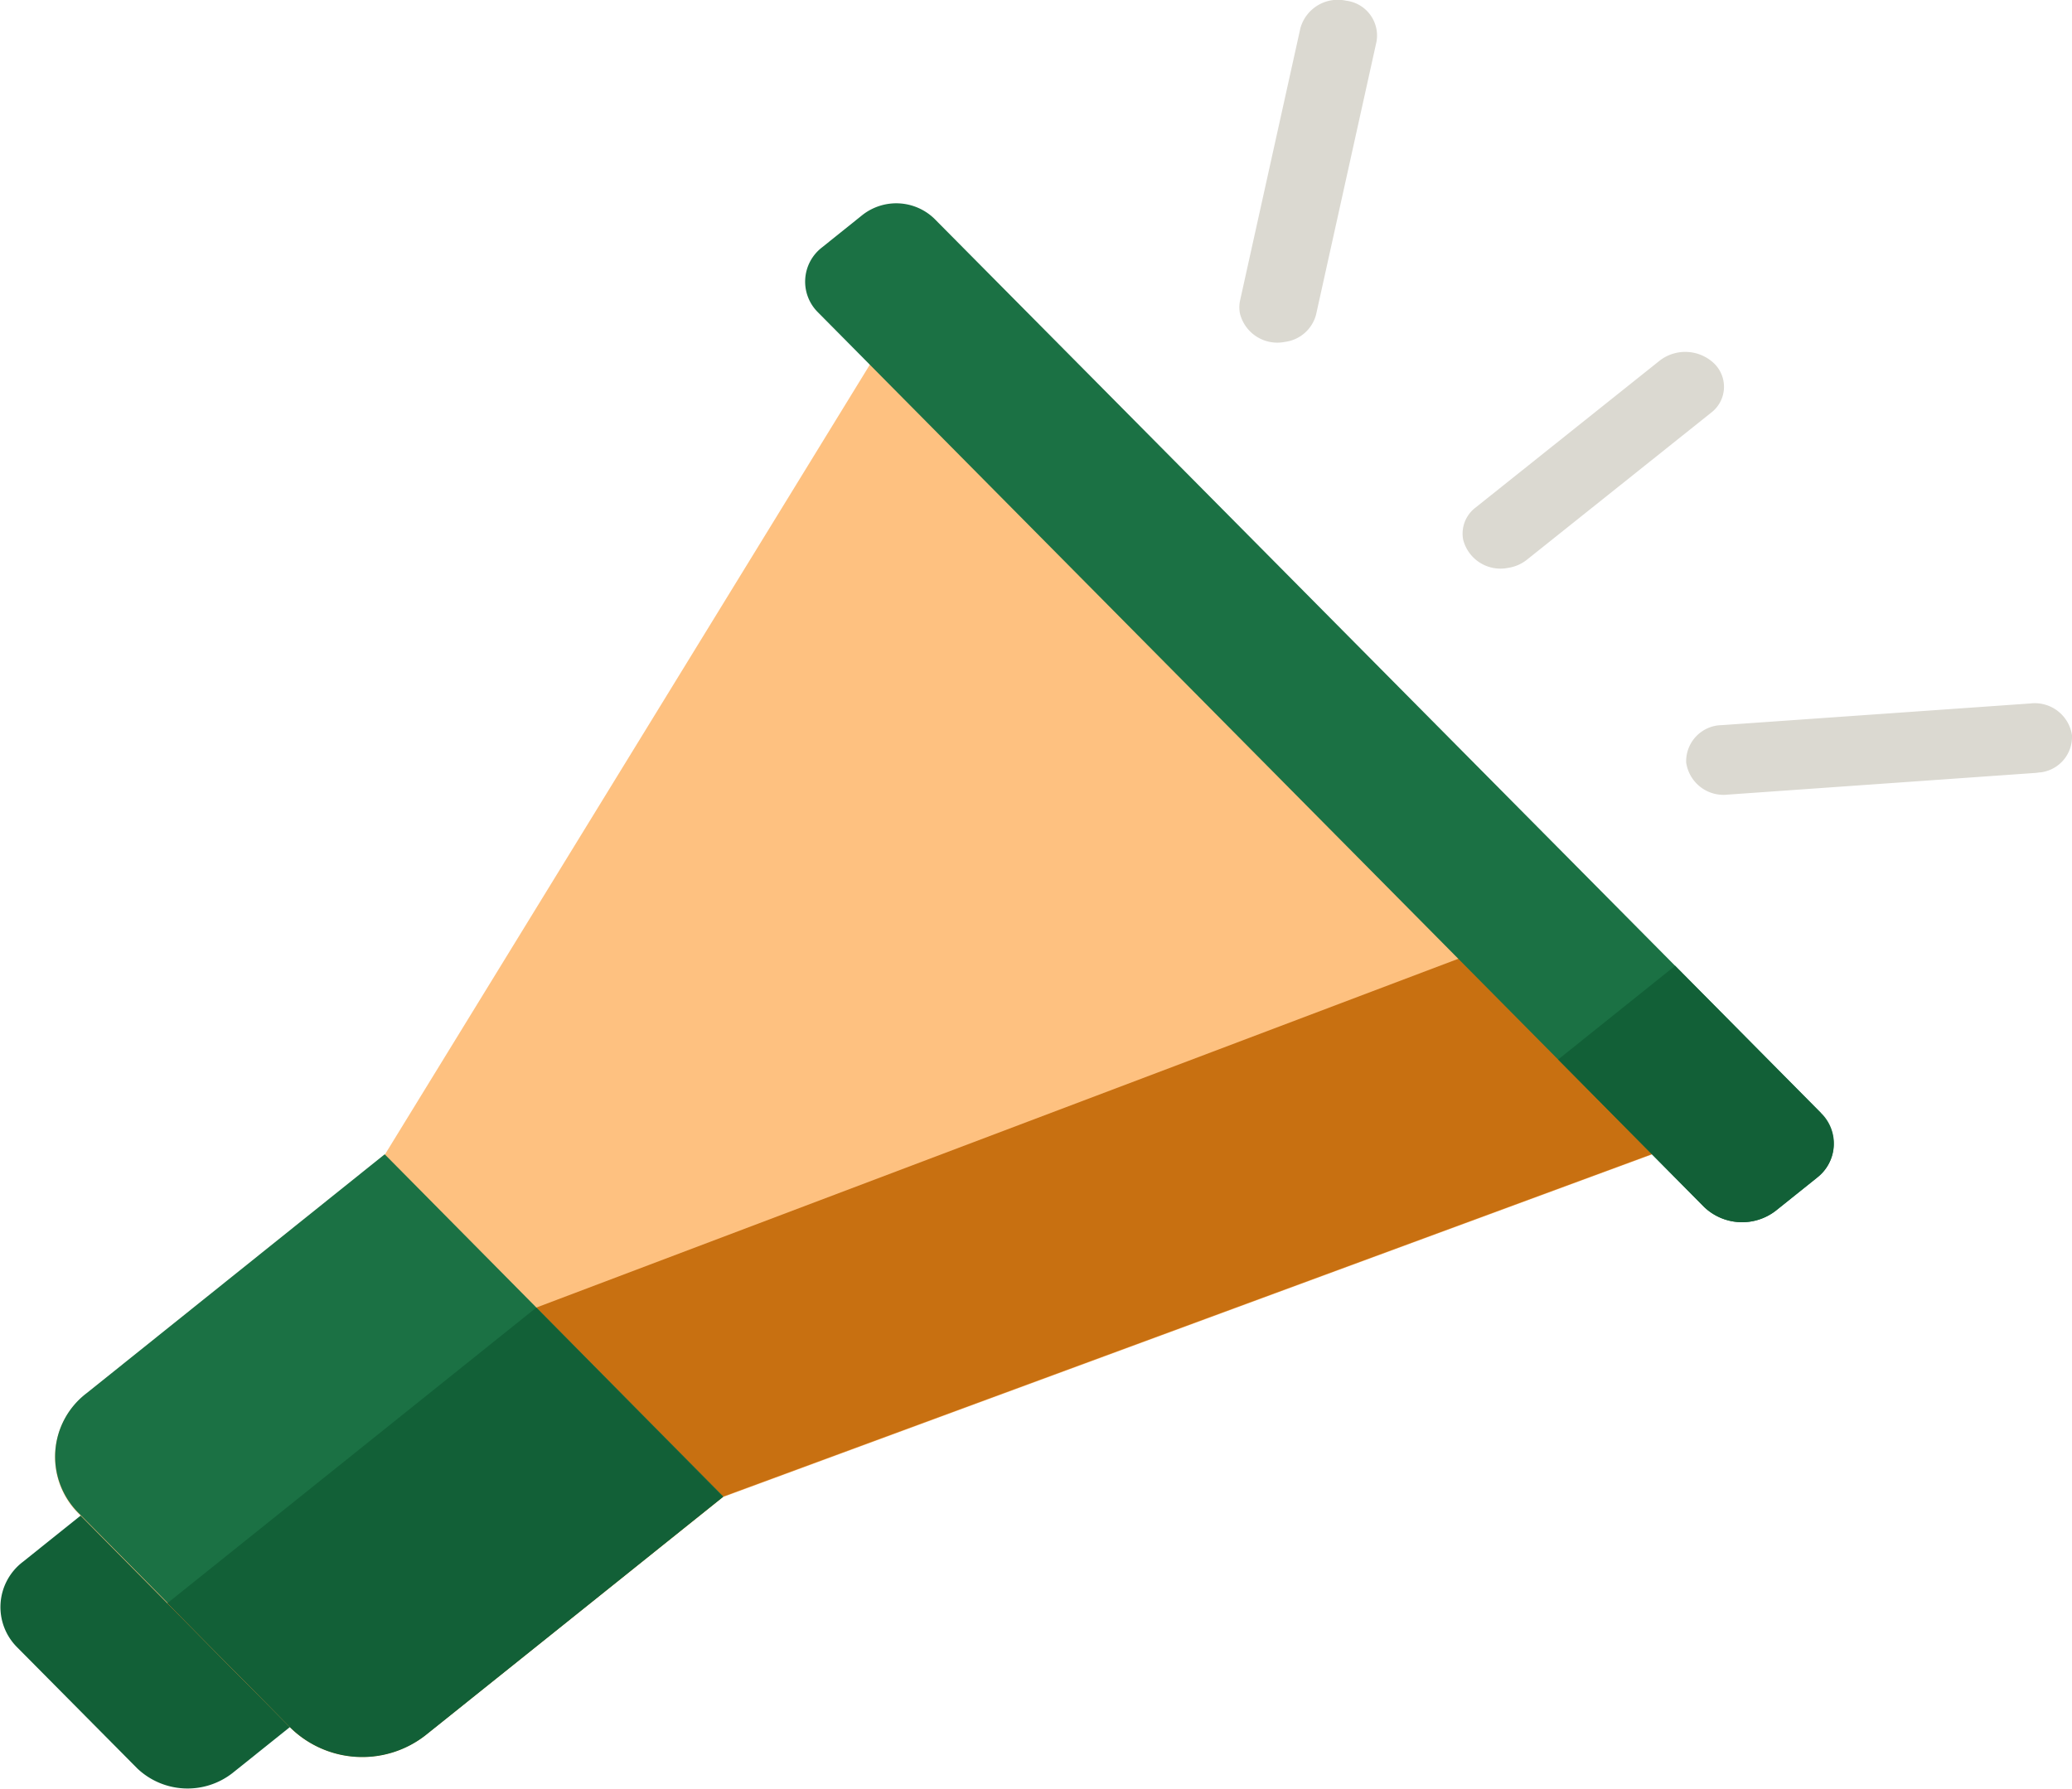 <svg xmlns="http://www.w3.org/2000/svg" width="24" height="20.722" viewBox="0 0 24 20.722"><defs><style>.a{fill:#126037;}.b{fill:#fec180;}.c{fill:#c87011;}.d{fill:#1b7144;}.e{fill:#dbd9d1;}</style></defs><path class="a" d="M-45.61,18.412l-1.7,1.362a.846.846,0,0,1-1.1-.056h0l-1.388-1.4a.658.658,0,0,1,.064-.994l1.7-1.362a.522.522,0,0,1,.683.035h0l1.784,1.8A.406.406,0,0,1-45.61,18.412Z" transform="translate(50 0.77)"/><path class="b" d="M-45.65,14.819-49.1,17.584a.922.922,0,0,0-.09,1.4l2.456,2.482a1.19,1.19,0,0,0,1.555.08h0l3.449-2.761,11.778-4.345L-39.5,4.8Z" transform="translate(50.107 -1.441)"/><path class="c" d="M-32.414,10.936l-11.7,4.427-4.273,3.424,1.435,1.447a1.189,1.189,0,0,0,1.554.08l3.449-2.761,11.778-4.344Z" transform="translate(50.323 -0.213)"/><path class="d" d="M-41.728,17.109l-3.449,2.761a1.189,1.189,0,0,1-1.554-.08l-2.458-2.482a.923.923,0,0,1,.09-1.4l3.448-2.764Z" transform="translate(50.107 0.229)"/><path class="a" d="M-44.112,14.625l-4.273,3.424L-46.95,19.5a1.189,1.189,0,0,0,1.554.08l1.724-1.381,1.723-1.382Z" transform="translate(50.323 0.525)"/><path class="d" d="M-30.511,15.254l-.472.378a.635.635,0,0,1-.832-.041l0,0L-42.08,5.226a.5.5,0,0,1,.044-.749l0,0,.47-.377a.635.635,0,0,1,.833.04l0,0L-30.463,14.5a.494.494,0,0,1-.044.749Z" transform="translate(51.554 -1.608)"/><path class="a" d="M-31.917,13.03l-1.688-1.706L-34.96,12.41l1.688,1.706a.638.638,0,0,0,.832.047l0,0,.472-.378a.494.494,0,0,0,.052-.748Z" transform="translate(53.008 -0.135)"/><path class="e" d="M-35.354,7.9a.446.446,0,0,1-.521-.326.378.378,0,0,1,.144-.373L-33.6,5.5a.484.484,0,0,1,.634.034A.377.377,0,0,1-33,6.1h0l-2.136,1.705A.457.457,0,0,1-35.354,7.9Z" transform="translate(52.823 -1.321)"/><path class="e" d="M-29.627,9.59l-.043.006-3.572.252a.437.437,0,0,1-.482-.372.419.419,0,0,1,.413-.433h0l3.572-.251a.436.436,0,0,1,.484.368.415.415,0,0,1-.37.431Z" transform="translate(53.255 -0.642)"/><path class="e" d="M-37.51,5.961a.446.446,0,0,1-.52-.326.371.371,0,0,1,0-.15l.7-3.161a.45.45,0,0,1,.529-.316.407.407,0,0,1,.352.475l-.7,3.162A.429.429,0,0,1-37.51,5.961Z" transform="translate(52.393 -2)"/></svg>